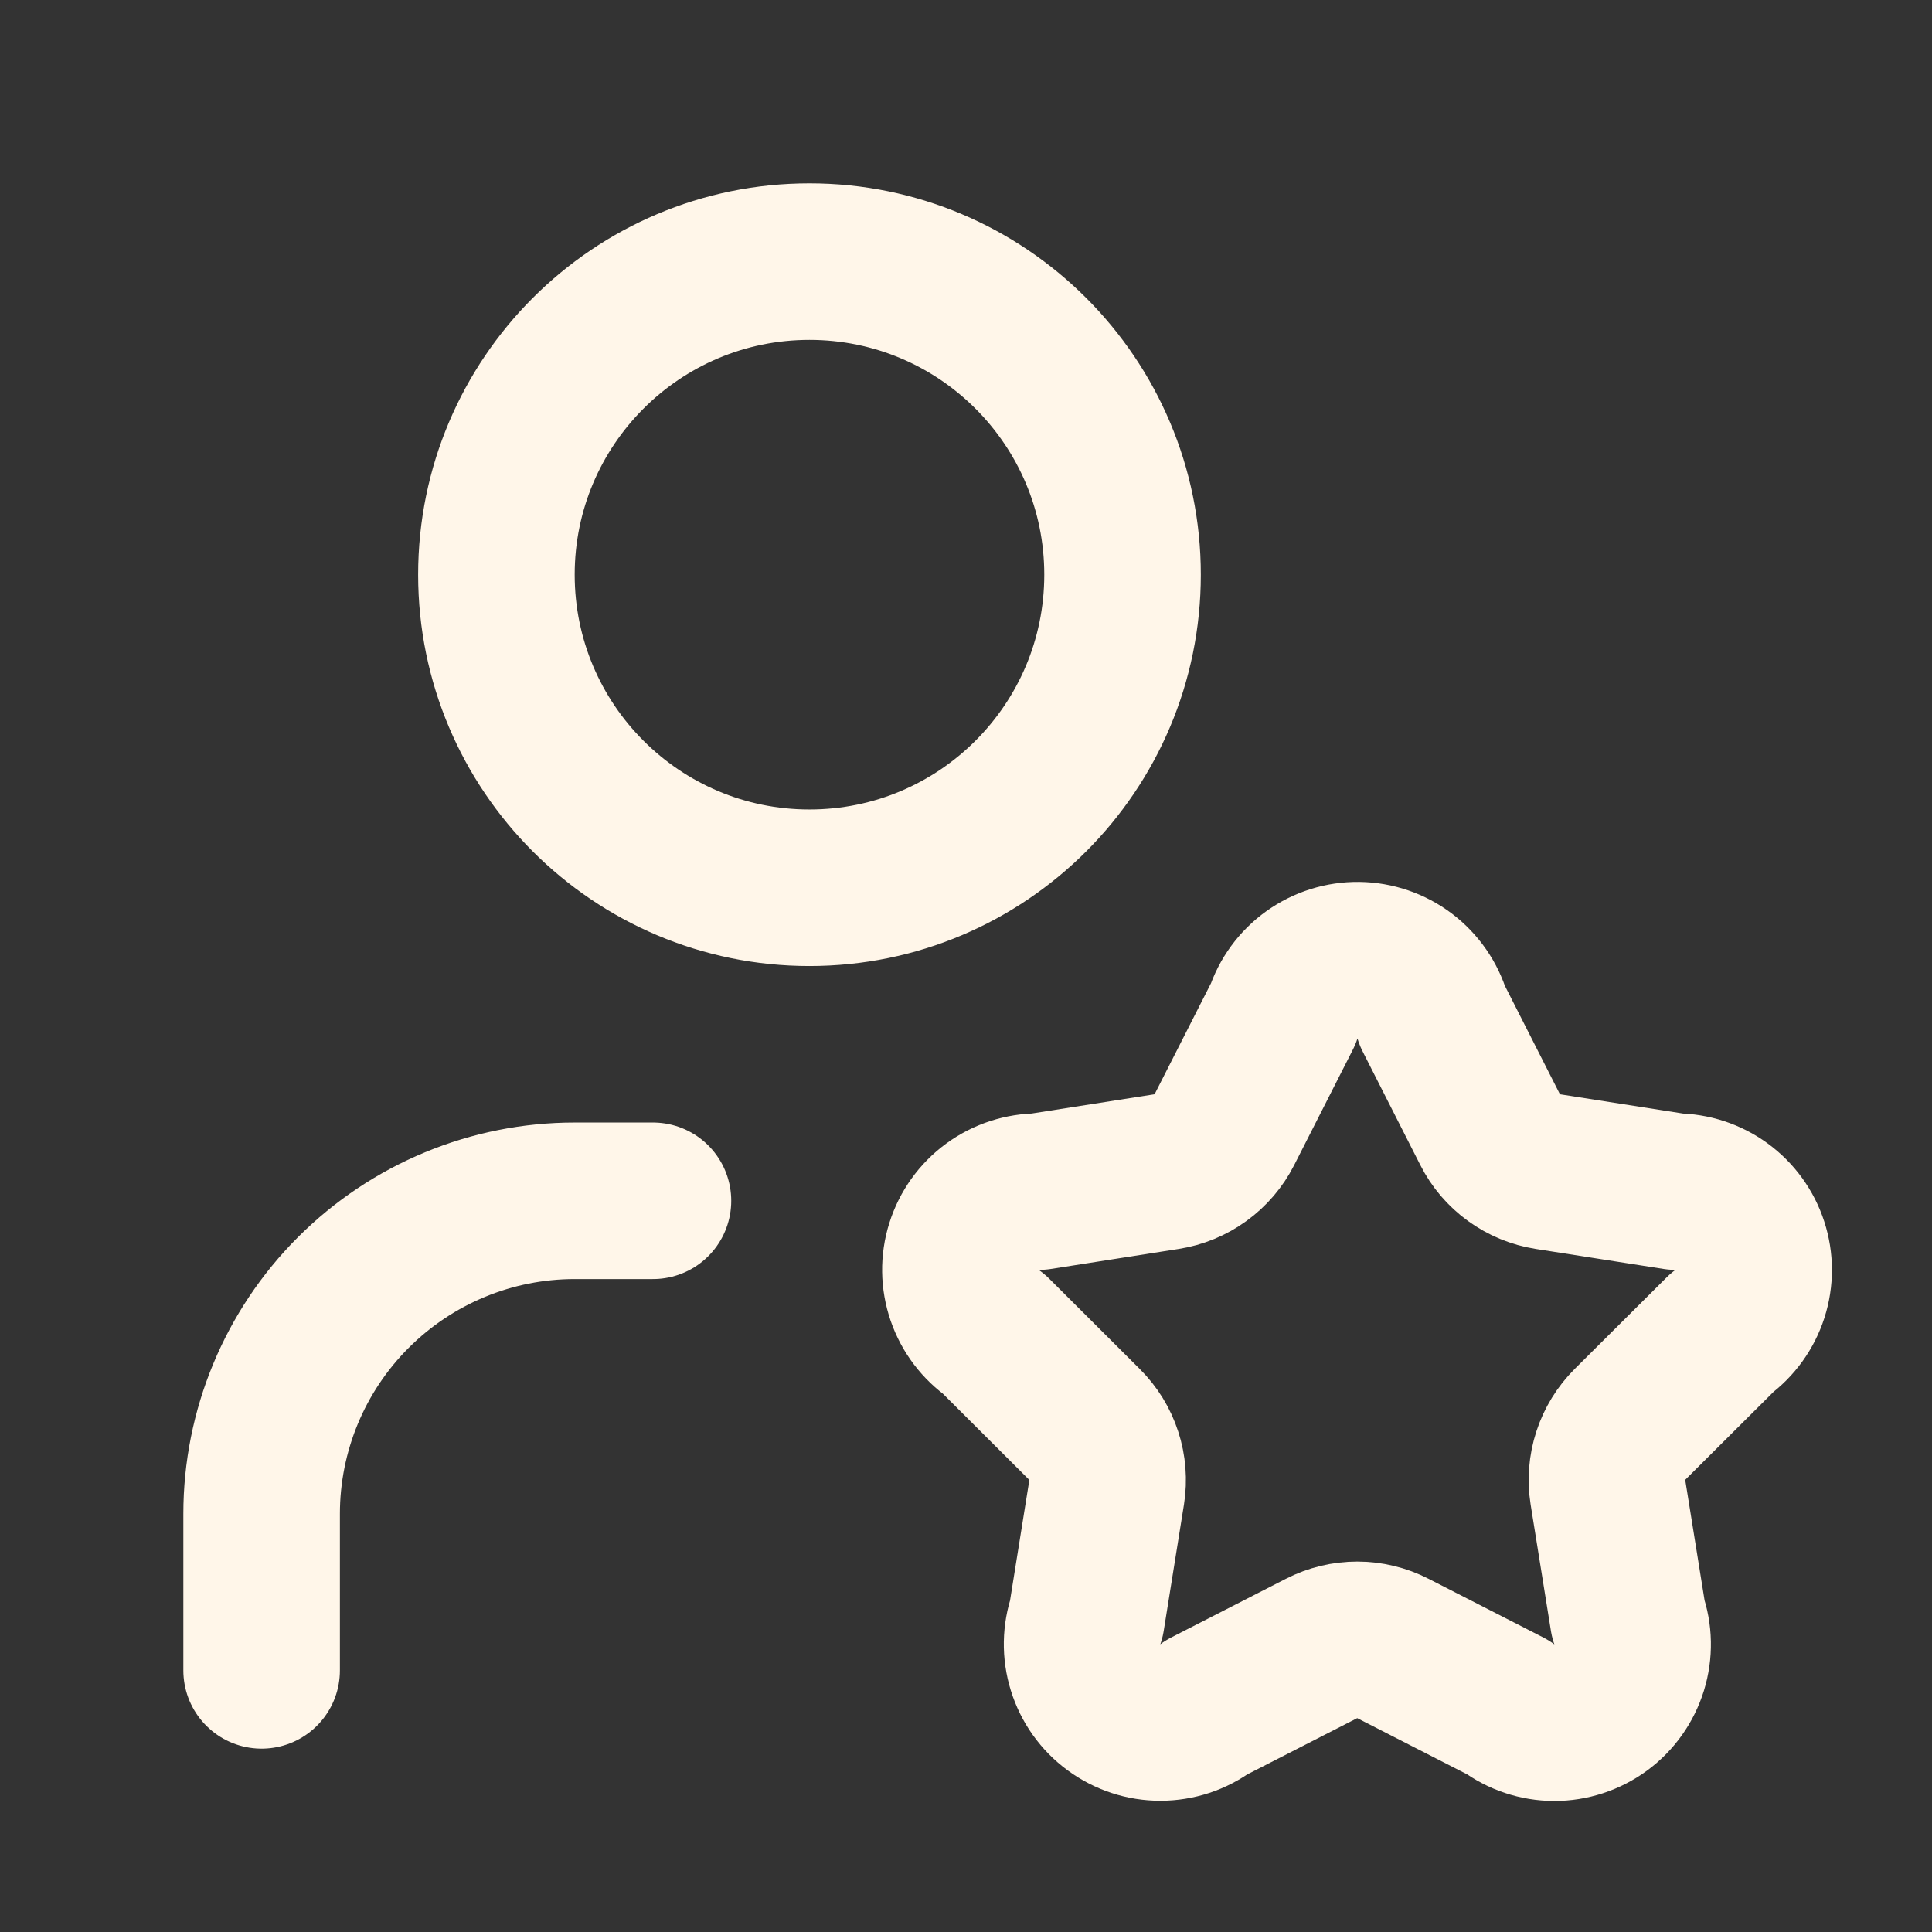 <svg width="36" height="36" viewBox="0 0 36 36" fill="none" xmlns="http://www.w3.org/2000/svg">
<rect x="0" y="0" width="36" height="36" fill="#333333" stroke="none"/>
<path d="M12.167 22.375H10.708C9.161 22.375 7.678 22.99 6.584 24.084C5.49 25.177 4.875 26.661 4.875 28.208V31.125M23.908 18.898C24.004 18.603 24.192 18.346 24.445 18.165C24.698 17.984 25.002 17.888 25.313 17.892C25.623 17.896 25.925 17.999 26.173 18.186C26.421 18.374 26.603 18.636 26.692 18.933L27.767 21.051C27.871 21.257 28.023 21.435 28.21 21.57C28.397 21.706 28.613 21.795 28.841 21.831L31.224 22.204C31.531 22.206 31.83 22.303 32.078 22.484C32.326 22.665 32.51 22.919 32.605 23.211C32.7 23.503 32.701 23.817 32.607 24.109C32.513 24.401 32.329 24.657 32.082 24.838L30.372 26.541C30.209 26.704 30.086 26.904 30.015 27.123C29.943 27.343 29.925 27.576 29.961 27.804L30.339 30.157C30.443 30.451 30.449 30.772 30.357 31.071C30.265 31.369 30.08 31.631 29.828 31.816C29.576 32.001 29.271 32.101 28.959 32.1C28.646 32.099 28.342 31.997 28.092 31.81L25.955 30.717C25.749 30.611 25.521 30.556 25.29 30.556C25.059 30.556 24.831 30.611 24.625 30.717L22.489 31.81C22.238 31.996 21.935 32.096 21.623 32.096C21.311 32.097 21.008 31.997 20.757 31.812C20.506 31.628 20.321 31.367 20.229 31.07C20.136 30.772 20.142 30.452 20.244 30.158L20.621 27.806C20.657 27.578 20.639 27.344 20.567 27.125C20.496 26.905 20.373 26.706 20.209 26.543L18.523 24.861C18.268 24.684 18.076 24.43 17.975 24.136C17.874 23.841 17.869 23.523 17.963 23.226C18.056 22.929 18.241 22.67 18.492 22.486C18.744 22.302 19.047 22.204 19.358 22.204L21.739 21.831C21.967 21.795 22.184 21.706 22.37 21.57C22.557 21.435 22.709 21.257 22.814 21.051L23.908 18.898ZM20.917 10.708C20.917 13.93 18.305 16.542 15.083 16.542C11.862 16.542 9.25 13.93 9.25 10.708C9.25 7.487 11.862 4.875 15.083 4.875C18.305 4.875 20.917 7.487 20.917 10.708Z" stroke="#FFF6E9" stroke-width="2.917" stroke-linecap="round" stroke-linejoin="round"/>
</svg>
